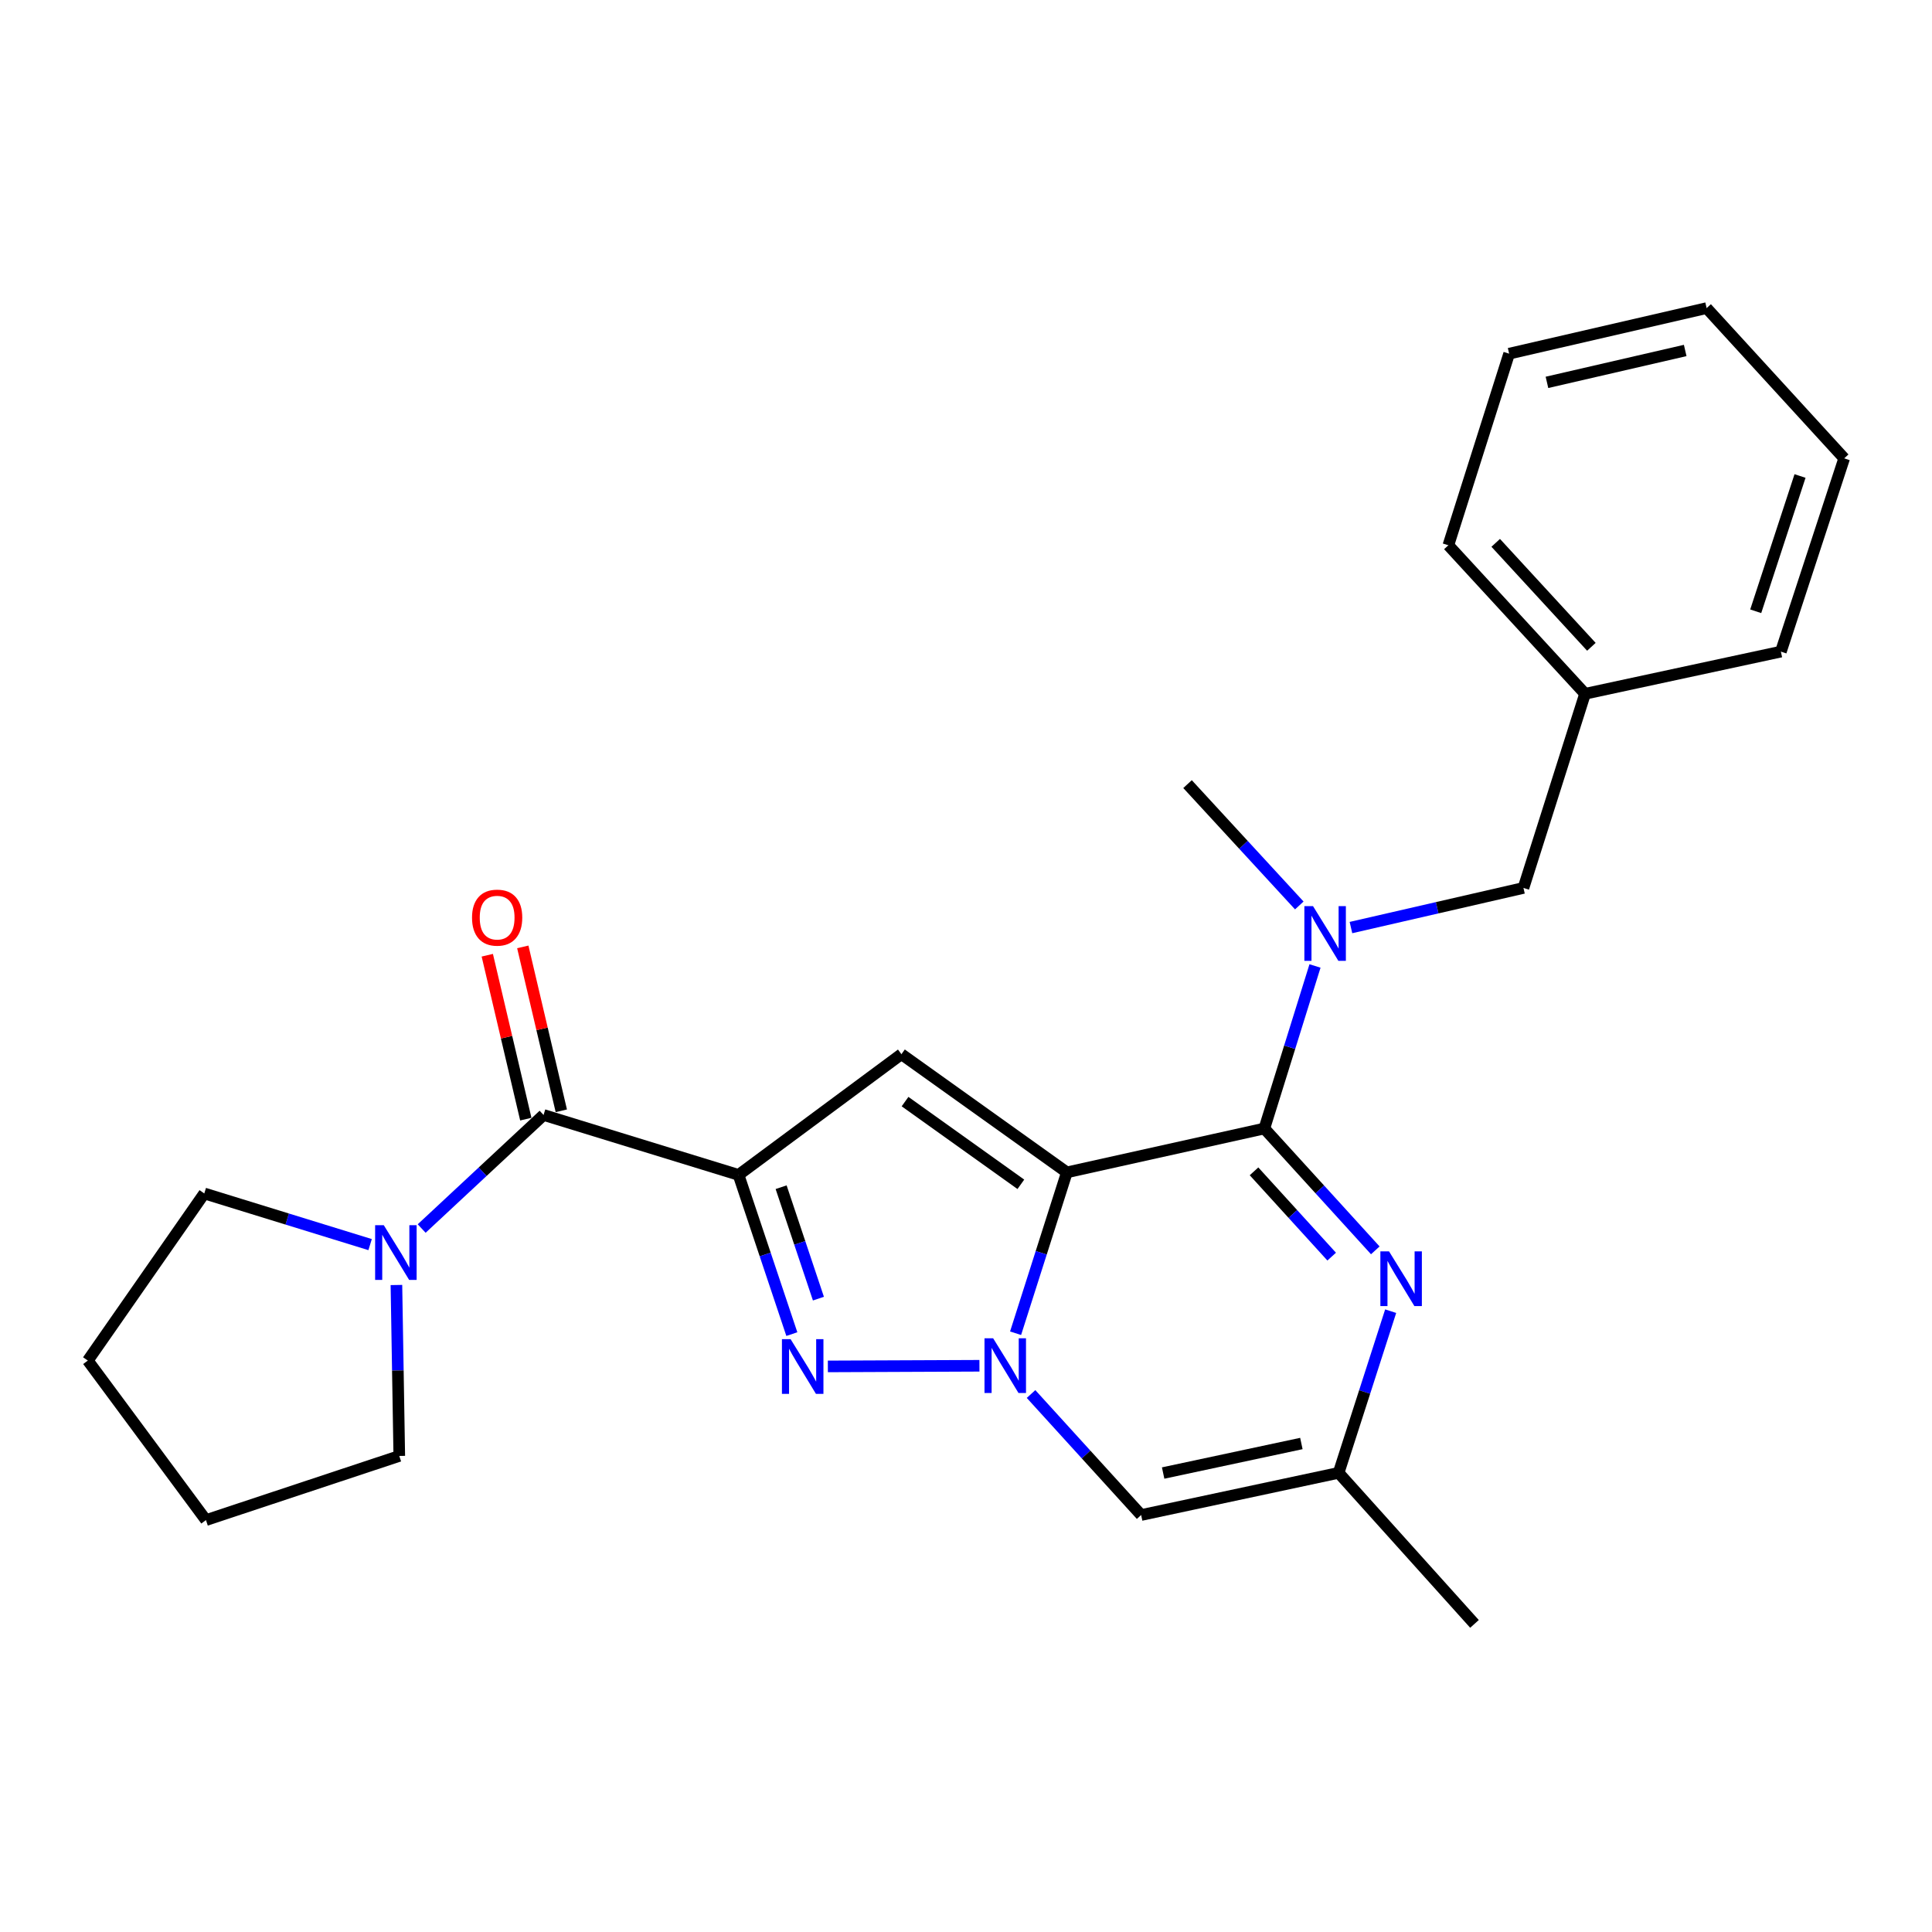 <?xml version='1.0' encoding='iso-8859-1'?>
<svg version='1.1' baseProfile='full'
              xmlns='http://www.w3.org/2000/svg'
                      xmlns:rdkit='http://www.rdkit.org/xml'
                      xmlns:xlink='http://www.w3.org/1999/xlink'
                  xml:space='preserve'
width='1000px' height='1000px' viewBox='0 0 1000 1000'>
<!-- END OF HEADER -->
<rect style='opacity:1.0;fill:#FFFFFF;stroke:none' width='1000' height='1000' x='0' y='0'> </rect>
<path class='bond-0' d='M 552.206,606.814 L 538.935,648.447' style='fill:none;fill-rule:evenodd;stroke:#000000;stroke-width:6px;stroke-linecap:butt;stroke-linejoin:miter;stroke-opacity:1' />
<path class='bond-0' d='M 538.935,648.447 L 525.665,690.079' style='fill:none;fill-rule:evenodd;stroke:#0000FF;stroke-width:6px;stroke-linecap:butt;stroke-linejoin:miter;stroke-opacity:1' />
<path class='bond-2' d='M 552.206,606.814 L 654.427,584.109' style='fill:none;fill-rule:evenodd;stroke:#000000;stroke-width:6px;stroke-linecap:butt;stroke-linejoin:miter;stroke-opacity:1' />
<path class='bond-4' d='M 552.206,606.814 L 466.577,545.652' style='fill:none;fill-rule:evenodd;stroke:#000000;stroke-width:6px;stroke-linecap:butt;stroke-linejoin:miter;stroke-opacity:1' />
<path class='bond-4' d='M 528.39,613.001 L 468.449,570.187' style='fill:none;fill-rule:evenodd;stroke:#000000;stroke-width:6px;stroke-linecap:butt;stroke-linejoin:miter;stroke-opacity:1' />
<path class='bond-3' d='M 506.953,706.92 L 428.499,707.25' style='fill:none;fill-rule:evenodd;stroke:#0000FF;stroke-width:6px;stroke-linecap:butt;stroke-linejoin:miter;stroke-opacity:1' />
<path class='bond-7' d='M 533.667,721.541 L 562.16,752.859' style='fill:none;fill-rule:evenodd;stroke:#0000FF;stroke-width:6px;stroke-linecap:butt;stroke-linejoin:miter;stroke-opacity:1' />
<path class='bond-7' d='M 562.16,752.859 L 590.653,784.177' style='fill:none;fill-rule:evenodd;stroke:#000000;stroke-width:6px;stroke-linecap:butt;stroke-linejoin:miter;stroke-opacity:1' />
<path class='bond-1' d='M 382.268,608.125 L 466.577,545.652' style='fill:none;fill-rule:evenodd;stroke:#000000;stroke-width:6px;stroke-linecap:butt;stroke-linejoin:miter;stroke-opacity:1' />
<path class='bond-6' d='M 382.268,608.125 L 281.348,577.103' style='fill:none;fill-rule:evenodd;stroke:#000000;stroke-width:6px;stroke-linecap:butt;stroke-linejoin:miter;stroke-opacity:1' />
<path class='bond-25' d='M 382.268,608.125 L 396.062,649.328' style='fill:none;fill-rule:evenodd;stroke:#000000;stroke-width:6px;stroke-linecap:butt;stroke-linejoin:miter;stroke-opacity:1' />
<path class='bond-25' d='M 396.062,649.328 L 409.856,690.53' style='fill:none;fill-rule:evenodd;stroke:#0000FF;stroke-width:6px;stroke-linecap:butt;stroke-linejoin:miter;stroke-opacity:1' />
<path class='bond-25' d='M 404.307,614.493 L 413.963,643.335' style='fill:none;fill-rule:evenodd;stroke:#000000;stroke-width:6px;stroke-linecap:butt;stroke-linejoin:miter;stroke-opacity:1' />
<path class='bond-25' d='M 413.963,643.335 L 423.618,672.176' style='fill:none;fill-rule:evenodd;stroke:#0000FF;stroke-width:6px;stroke-linecap:butt;stroke-linejoin:miter;stroke-opacity:1' />
<path class='bond-5' d='M 654.427,584.109 L 683.138,615.644' style='fill:none;fill-rule:evenodd;stroke:#000000;stroke-width:6px;stroke-linecap:butt;stroke-linejoin:miter;stroke-opacity:1' />
<path class='bond-5' d='M 683.138,615.644 L 711.848,647.179' style='fill:none;fill-rule:evenodd;stroke:#0000FF;stroke-width:6px;stroke-linecap:butt;stroke-linejoin:miter;stroke-opacity:1' />
<path class='bond-5' d='M 649.082,606.278 L 669.179,628.353' style='fill:none;fill-rule:evenodd;stroke:#000000;stroke-width:6px;stroke-linecap:butt;stroke-linejoin:miter;stroke-opacity:1' />
<path class='bond-5' d='M 669.179,628.353 L 689.276,650.427' style='fill:none;fill-rule:evenodd;stroke:#0000FF;stroke-width:6px;stroke-linecap:butt;stroke-linejoin:miter;stroke-opacity:1' />
<path class='bond-8' d='M 654.427,584.109 L 667.535,542.045' style='fill:none;fill-rule:evenodd;stroke:#000000;stroke-width:6px;stroke-linecap:butt;stroke-linejoin:miter;stroke-opacity:1' />
<path class='bond-8' d='M 667.535,542.045 L 680.643,499.981' style='fill:none;fill-rule:evenodd;stroke:#0000FF;stroke-width:6px;stroke-linecap:butt;stroke-linejoin:miter;stroke-opacity:1' />
<path class='bond-9' d='M 719.808,678.662 L 706.336,720.502' style='fill:none;fill-rule:evenodd;stroke:#0000FF;stroke-width:6px;stroke-linecap:butt;stroke-linejoin:miter;stroke-opacity:1' />
<path class='bond-9' d='M 706.336,720.502 L 692.864,762.343' style='fill:none;fill-rule:evenodd;stroke:#000000;stroke-width:6px;stroke-linecap:butt;stroke-linejoin:miter;stroke-opacity:1' />
<path class='bond-10' d='M 281.348,577.103 L 249.803,606.494' style='fill:none;fill-rule:evenodd;stroke:#000000;stroke-width:6px;stroke-linecap:butt;stroke-linejoin:miter;stroke-opacity:1' />
<path class='bond-10' d='M 249.803,606.494 L 218.257,635.884' style='fill:none;fill-rule:evenodd;stroke:#0000FF;stroke-width:6px;stroke-linecap:butt;stroke-linejoin:miter;stroke-opacity:1' />
<path class='bond-12' d='M 290.536,574.944 L 280.566,532.526' style='fill:none;fill-rule:evenodd;stroke:#000000;stroke-width:6px;stroke-linecap:butt;stroke-linejoin:miter;stroke-opacity:1' />
<path class='bond-12' d='M 280.566,532.526 L 270.596,490.108' style='fill:none;fill-rule:evenodd;stroke:#FF0000;stroke-width:6px;stroke-linecap:butt;stroke-linejoin:miter;stroke-opacity:1' />
<path class='bond-12' d='M 272.16,579.263 L 262.189,536.845' style='fill:none;fill-rule:evenodd;stroke:#000000;stroke-width:6px;stroke-linecap:butt;stroke-linejoin:miter;stroke-opacity:1' />
<path class='bond-12' d='M 262.189,536.845 L 252.219,494.427' style='fill:none;fill-rule:evenodd;stroke:#FF0000;stroke-width:6px;stroke-linecap:butt;stroke-linejoin:miter;stroke-opacity:1' />
<path class='bond-26' d='M 590.653,784.177 L 692.864,762.343' style='fill:none;fill-rule:evenodd;stroke:#000000;stroke-width:6px;stroke-linecap:butt;stroke-linejoin:miter;stroke-opacity:1' />
<path class='bond-26' d='M 602.041,762.441 L 673.588,747.157' style='fill:none;fill-rule:evenodd;stroke:#000000;stroke-width:6px;stroke-linecap:butt;stroke-linejoin:miter;stroke-opacity:1' />
<path class='bond-11' d='M 699.252,480.106 L 743.896,469.849' style='fill:none;fill-rule:evenodd;stroke:#0000FF;stroke-width:6px;stroke-linecap:butt;stroke-linejoin:miter;stroke-opacity:1' />
<path class='bond-11' d='M 743.896,469.849 L 788.54,459.592' style='fill:none;fill-rule:evenodd;stroke:#000000;stroke-width:6px;stroke-linecap:butt;stroke-linejoin:miter;stroke-opacity:1' />
<path class='bond-16' d='M 672.511,468.662 L 643.59,437.258' style='fill:none;fill-rule:evenodd;stroke:#0000FF;stroke-width:6px;stroke-linecap:butt;stroke-linejoin:miter;stroke-opacity:1' />
<path class='bond-16' d='M 643.59,437.258 L 614.669,405.854' style='fill:none;fill-rule:evenodd;stroke:#000000;stroke-width:6px;stroke-linecap:butt;stroke-linejoin:miter;stroke-opacity:1' />
<path class='bond-17' d='M 692.864,762.343 L 763.192,840.526' style='fill:none;fill-rule:evenodd;stroke:#000000;stroke-width:6px;stroke-linecap:butt;stroke-linejoin:miter;stroke-opacity:1' />
<path class='bond-14' d='M 205.186,665.116 L 205.927,709.356' style='fill:none;fill-rule:evenodd;stroke:#0000FF;stroke-width:6px;stroke-linecap:butt;stroke-linejoin:miter;stroke-opacity:1' />
<path class='bond-14' d='M 205.927,709.356 L 206.667,753.596' style='fill:none;fill-rule:evenodd;stroke:#000000;stroke-width:6px;stroke-linecap:butt;stroke-linejoin:miter;stroke-opacity:1' />
<path class='bond-15' d='M 191.571,644.21 L 148.653,630.971' style='fill:none;fill-rule:evenodd;stroke:#0000FF;stroke-width:6px;stroke-linecap:butt;stroke-linejoin:miter;stroke-opacity:1' />
<path class='bond-15' d='M 148.653,630.971 L 105.736,617.732' style='fill:none;fill-rule:evenodd;stroke:#000000;stroke-width:6px;stroke-linecap:butt;stroke-linejoin:miter;stroke-opacity:1' />
<path class='bond-13' d='M 788.54,459.592 L 820.422,359.102' style='fill:none;fill-rule:evenodd;stroke:#000000;stroke-width:6px;stroke-linecap:butt;stroke-linejoin:miter;stroke-opacity:1' />
<path class='bond-18' d='M 820.422,359.102 L 749.674,282.229' style='fill:none;fill-rule:evenodd;stroke:#000000;stroke-width:6px;stroke-linecap:butt;stroke-linejoin:miter;stroke-opacity:1' />
<path class='bond-18' d='M 823.7,334.787 L 774.176,280.976' style='fill:none;fill-rule:evenodd;stroke:#000000;stroke-width:6px;stroke-linecap:butt;stroke-linejoin:miter;stroke-opacity:1' />
<path class='bond-19' d='M 820.422,359.102 L 921.783,337.277' style='fill:none;fill-rule:evenodd;stroke:#000000;stroke-width:6px;stroke-linecap:butt;stroke-linejoin:miter;stroke-opacity:1' />
<path class='bond-21' d='M 206.667,753.596 L 106.607,786.799' style='fill:none;fill-rule:evenodd;stroke:#000000;stroke-width:6px;stroke-linecap:butt;stroke-linejoin:miter;stroke-opacity:1' />
<path class='bond-20' d='M 105.736,617.732 L 45.455,704.232' style='fill:none;fill-rule:evenodd;stroke:#000000;stroke-width:6px;stroke-linecap:butt;stroke-linejoin:miter;stroke-opacity:1' />
<path class='bond-23' d='M 749.674,282.229 L 781.126,183.06' style='fill:none;fill-rule:evenodd;stroke:#000000;stroke-width:6px;stroke-linecap:butt;stroke-linejoin:miter;stroke-opacity:1' />
<path class='bond-22' d='M 921.783,337.277 L 954.545,237.248' style='fill:none;fill-rule:evenodd;stroke:#000000;stroke-width:6px;stroke-linecap:butt;stroke-linejoin:miter;stroke-opacity:1' />
<path class='bond-22' d='M 908.758,316.397 L 931.691,246.377' style='fill:none;fill-rule:evenodd;stroke:#000000;stroke-width:6px;stroke-linecap:butt;stroke-linejoin:miter;stroke-opacity:1' />
<path class='bond-27' d='M 45.455,704.232 L 106.607,786.799' style='fill:none;fill-rule:evenodd;stroke:#000000;stroke-width:6px;stroke-linecap:butt;stroke-linejoin:miter;stroke-opacity:1' />
<path class='bond-24' d='M 954.545,237.248 L 883.346,159.474' style='fill:none;fill-rule:evenodd;stroke:#000000;stroke-width:6px;stroke-linecap:butt;stroke-linejoin:miter;stroke-opacity:1' />
<path class='bond-28' d='M 781.126,183.06 L 883.346,159.474' style='fill:none;fill-rule:evenodd;stroke:#000000;stroke-width:6px;stroke-linecap:butt;stroke-linejoin:miter;stroke-opacity:1' />
<path class='bond-28' d='M 800.703,197.916 L 872.257,181.406' style='fill:none;fill-rule:evenodd;stroke:#000000;stroke-width:6px;stroke-linecap:butt;stroke-linejoin:miter;stroke-opacity:1' />
<path  class='atom-1' d='M 514.054 692.704
L 523.334 707.704
Q 524.254 709.184, 525.734 711.864
Q 527.214 714.544, 527.294 714.704
L 527.294 692.704
L 531.054 692.704
L 531.054 721.024
L 527.174 721.024
L 517.214 704.624
Q 516.054 702.704, 514.814 700.504
Q 513.614 698.304, 513.254 697.624
L 513.254 721.024
L 509.574 721.024
L 509.574 692.704
L 514.054 692.704
' fill='#0000FF'/>
<path  class='atom-4' d='M 409.211 693.145
L 418.491 708.145
Q 419.411 709.625, 420.891 712.305
Q 422.371 714.985, 422.451 715.145
L 422.451 693.145
L 426.211 693.145
L 426.211 721.465
L 422.331 721.465
L 412.371 705.065
Q 411.211 703.145, 409.971 700.945
Q 408.771 698.745, 408.411 698.065
L 408.411 721.465
L 404.731 721.465
L 404.731 693.145
L 409.211 693.145
' fill='#0000FF'/>
<path  class='atom-6' d='M 718.957 647.703
L 728.237 662.703
Q 729.157 664.183, 730.637 666.863
Q 732.117 669.543, 732.197 669.703
L 732.197 647.703
L 735.957 647.703
L 735.957 676.023
L 732.077 676.023
L 722.117 659.623
Q 720.957 657.703, 719.717 655.503
Q 718.517 653.303, 718.157 652.623
L 718.157 676.023
L 714.477 676.023
L 714.477 647.703
L 718.957 647.703
' fill='#0000FF'/>
<path  class='atom-9' d='M 679.619 469.018
L 688.899 484.018
Q 689.819 485.498, 691.299 488.178
Q 692.779 490.858, 692.859 491.018
L 692.859 469.018
L 696.619 469.018
L 696.619 497.338
L 692.739 497.338
L 682.779 480.938
Q 681.619 479.018, 680.379 476.818
Q 679.179 474.618, 678.819 473.938
L 678.819 497.338
L 675.139 497.338
L 675.139 469.018
L 679.619 469.018
' fill='#0000FF'/>
<path  class='atom-11' d='M 198.645 634.163
L 207.925 649.163
Q 208.845 650.643, 210.325 653.323
Q 211.805 656.003, 211.885 656.163
L 211.885 634.163
L 215.645 634.163
L 215.645 662.483
L 211.765 662.483
L 201.805 646.083
Q 200.645 644.163, 199.405 641.963
Q 198.205 639.763, 197.845 639.083
L 197.845 662.483
L 194.165 662.483
L 194.165 634.163
L 198.645 634.163
' fill='#0000FF'/>
<path  class='atom-13' d='M 244.321 474.963
Q 244.321 468.163, 247.681 464.363
Q 251.041 460.563, 257.321 460.563
Q 263.601 460.563, 266.961 464.363
Q 270.321 468.163, 270.321 474.963
Q 270.321 481.843, 266.921 485.763
Q 263.521 489.643, 257.321 489.643
Q 251.081 489.643, 247.681 485.763
Q 244.321 481.883, 244.321 474.963
M 257.321 486.443
Q 261.641 486.443, 263.961 483.563
Q 266.321 480.643, 266.321 474.963
Q 266.321 469.403, 263.961 466.603
Q 261.641 463.763, 257.321 463.763
Q 253.001 463.763, 250.641 466.563
Q 248.321 469.363, 248.321 474.963
Q 248.321 480.683, 250.641 483.563
Q 253.001 486.443, 257.321 486.443
' fill='#FF0000'/>
</svg>

